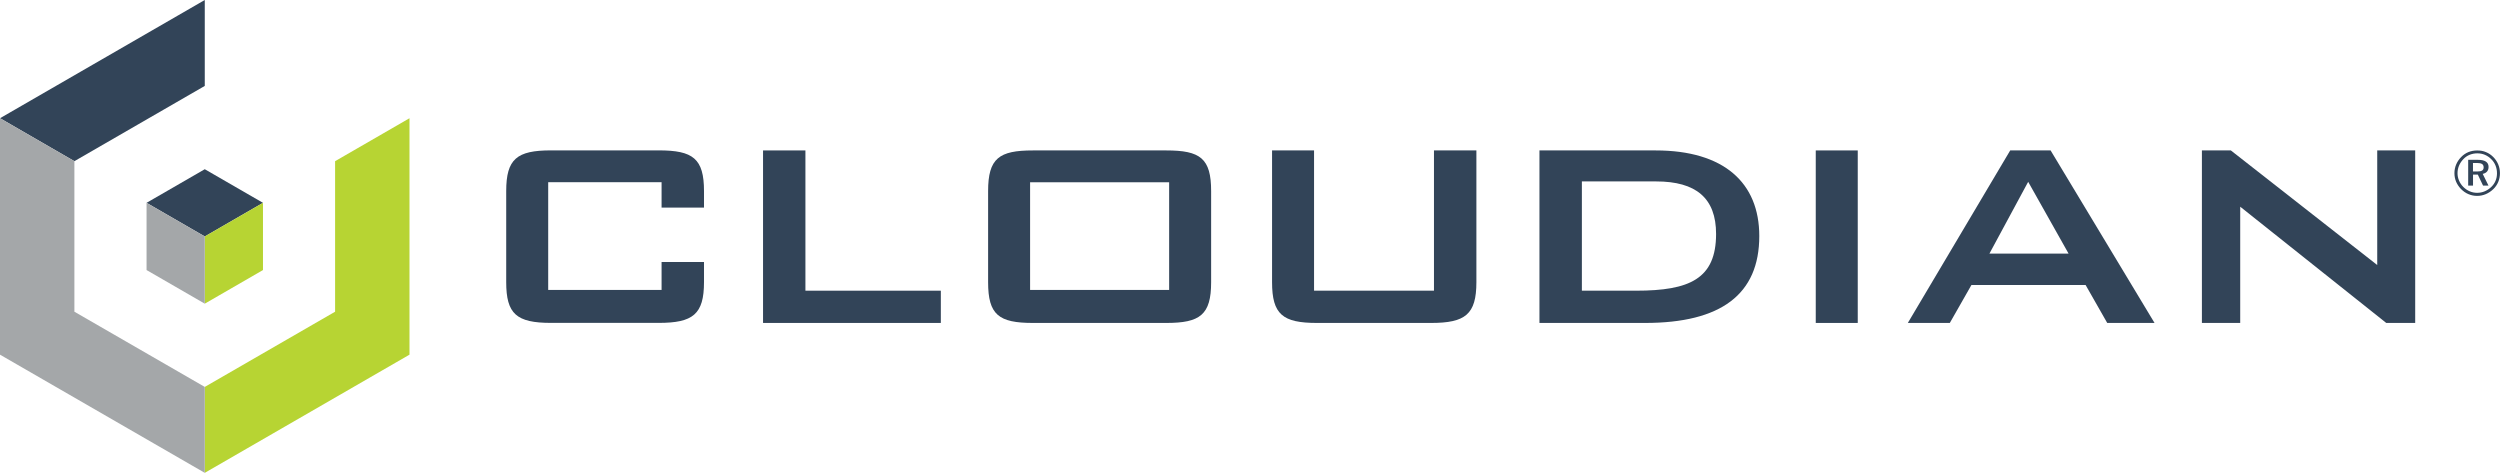 <?xml version="1.0" encoding="UTF-8"?>
<!-- Generator: Adobe Illustrator 24.2.0, SVG Export Plug-In . SVG Version: 6.00 Build 0)  -->
<svg xmlns="http://www.w3.org/2000/svg" xmlns:xlink="http://www.w3.org/1999/xlink" version="1.1" id="Layer_1" x="0px" y="0px" viewBox="0 0 516.19 97.63" style="enable-background:new 0 0 516.19 97.63;" xml:space="preserve">
<style type="text/css">
	.st0{fill:none;}
	.st1{fill:#324458;}
	.st2{fill:#B7D433;}
	.st3{fill:#A4A7A9;}
</style>
<g>
	<g>
		<g>
			<polygon class="st0" points="54.3,41.88 54.3,41.88 42.28,48.82    "></polygon>
			<g>
				<polygon class="st1" points="42.28,0 0,24.41 15.36,33.28 15.36,33.28 42.28,17.74     "></polygon>
				<polygon class="st1" points="54.3,41.88 42.28,34.94 30.26,41.88 30.26,41.88 42.28,48.82     "></polygon>
			</g>
			<g>
				<polygon class="st2" points="42.28,62.7 42.28,62.7 54.3,55.76 54.3,41.88 54.3,41.88 42.28,48.82     "></polygon>
				<polygon class="st2" points="69.19,33.28 69.19,64.36 42.28,79.89 42.28,79.89 42.28,97.63 84.55,73.23 84.55,24.41     "></polygon>
			</g>
			<g>
				<polygon class="st3" points="42.28,62.7 42.28,48.82 30.26,41.88 30.26,55.76     "></polygon>
				<polygon class="st3" points="15.36,64.36 15.36,33.28 0,24.41 0,73.23 42.28,97.63 42.28,79.89     "></polygon>
			</g>
		</g>
		<g>
			<path class="st1" d="M136.6,59.86h-23.41V37.62h23.41v5.25h8.76v-3.4c0-6.74-2.27-8.42-9.35-8.42h-22.23     c-7.07,0-9.26,1.77-9.26,8.42v18.78c0,6.57,2.11,8.42,9.26,8.42h22.23c7.07,0,9.35-1.77,9.35-8.42V54.1h-8.76V59.86z"></path>
			<polygon class="st1" points="166.3,31.06 157.55,31.06 157.55,66.68 194.26,66.68 194.26,60.02 166.3,60.02    "></polygon>
			<path class="st1" d="M240.81,31.06h-27.53c-6.99,0-9.26,1.6-9.26,8.42v18.78c0,6.74,2.19,8.42,9.26,8.42h27.53     c6.99,0,9.26-1.68,9.26-8.42V39.48C250.08,32.66,247.8,31.06,240.81,31.06 M241.4,59.86h-28.71V37.63h28.71V59.86z"></path>
			<path class="st1" d="M296.08,60.02h-24.76V31.06h-8.67v27.2c0,6.65,2.19,8.42,9.26,8.42h23.58c7.07,0,9.35-1.77,9.35-8.42v-27.2     h-8.76V60.02z"></path>
			<path class="st1" d="M341.86,31.06h-24v35.62h21.81c15.66,0,23.58-5.89,23.58-17.94C363.25,37.71,355.92,31.06,341.86,31.06      M337.82,60.02h-11.2V37.46h15.33c8.25,0,12.38,3.45,12.38,10.86C354.32,57.58,348.85,60.02,337.82,60.02"></path>
			<rect x="374.91" y="31.06" class="st1" width="8.67" height="35.62"></rect>
			<path class="st1" d="M415.06,31.06l-21.14,35.62h8.67l4.46-7.83h23.58l4.46,7.83h9.77L423.4,31.06H415.06z M410.77,52.36l8-14.82     l8.34,14.82H410.77z"></path>
			<polygon class="st1" points="490.84,31.06 490.84,54.72 460.62,31.06 454.64,31.06 454.64,66.68 462.55,66.68 462.55,42.68      492.7,66.68 498.68,66.68 498.68,31.06    "></polygon>
		</g>
	</g>
	<path class="st1" d="M513.3,31.41c0.57,0.23,1.08,0.58,1.53,1.04c0.43,0.44,0.77,0.95,1,1.51c0.23,0.56,0.35,1.16,0.35,1.79   c0,0.65-0.12,1.26-0.35,1.81c-0.23,0.56-0.57,1.05-1.02,1.49c-0.47,0.45-0.99,0.8-1.56,1.04c-0.57,0.24-1.16,0.36-1.78,0.36   c-0.63,0-1.22-0.12-1.79-0.36c-0.57-0.24-1.07-0.59-1.53-1.05c-0.44-0.45-0.78-0.96-1.02-1.51c-0.23-0.56-0.35-1.15-0.35-1.77   s0.12-1.23,0.36-1.8c0.24-0.57,0.6-1.1,1.06-1.56c0.43-0.44,0.93-0.78,1.48-1c0.55-0.22,1.15-0.33,1.78-0.33   C512.13,31.06,512.74,31.17,513.3,31.41z M515.27,34.19c-0.2-0.49-0.48-0.93-0.87-1.31c-0.39-0.4-0.83-0.7-1.32-0.91   s-1.02-0.31-1.58-0.31c-0.55,0-1.06,0.1-1.55,0.29c-0.49,0.2-0.92,0.48-1.29,0.87c-0.4,0.41-0.71,0.86-0.92,1.36   c-0.21,0.5-0.32,1.02-0.32,1.56c0,0.54,0.1,1.05,0.31,1.54c0.2,0.49,0.5,0.93,0.89,1.32c0.39,0.39,0.83,0.69,1.32,0.9   s1,0.31,1.52,0.31c0.56,0,1.08-0.1,1.57-0.31s0.94-0.5,1.35-0.89c0.39-0.37,0.69-0.8,0.89-1.28c0.2-0.48,0.3-1,0.3-1.54   C515.57,35.21,515.47,34.68,515.27,34.19z M513.83,34.46c0,0.38-0.1,0.7-0.31,0.95c-0.21,0.25-0.51,0.41-0.9,0.49l1.19,2.42h-1.12   l-1.08-2.27h-0.99v2.27h-1V33h2.01C513.09,33,513.83,33.49,513.83,34.46z M510.61,33.65v1.76h0.85c0.46,0,0.8-0.06,1.02-0.19   c0.22-0.13,0.33-0.35,0.33-0.66c0-0.33-0.11-0.56-0.33-0.7c-0.22-0.14-0.57-0.21-1.04-0.21H510.61z"></path>
</g>
</svg>
